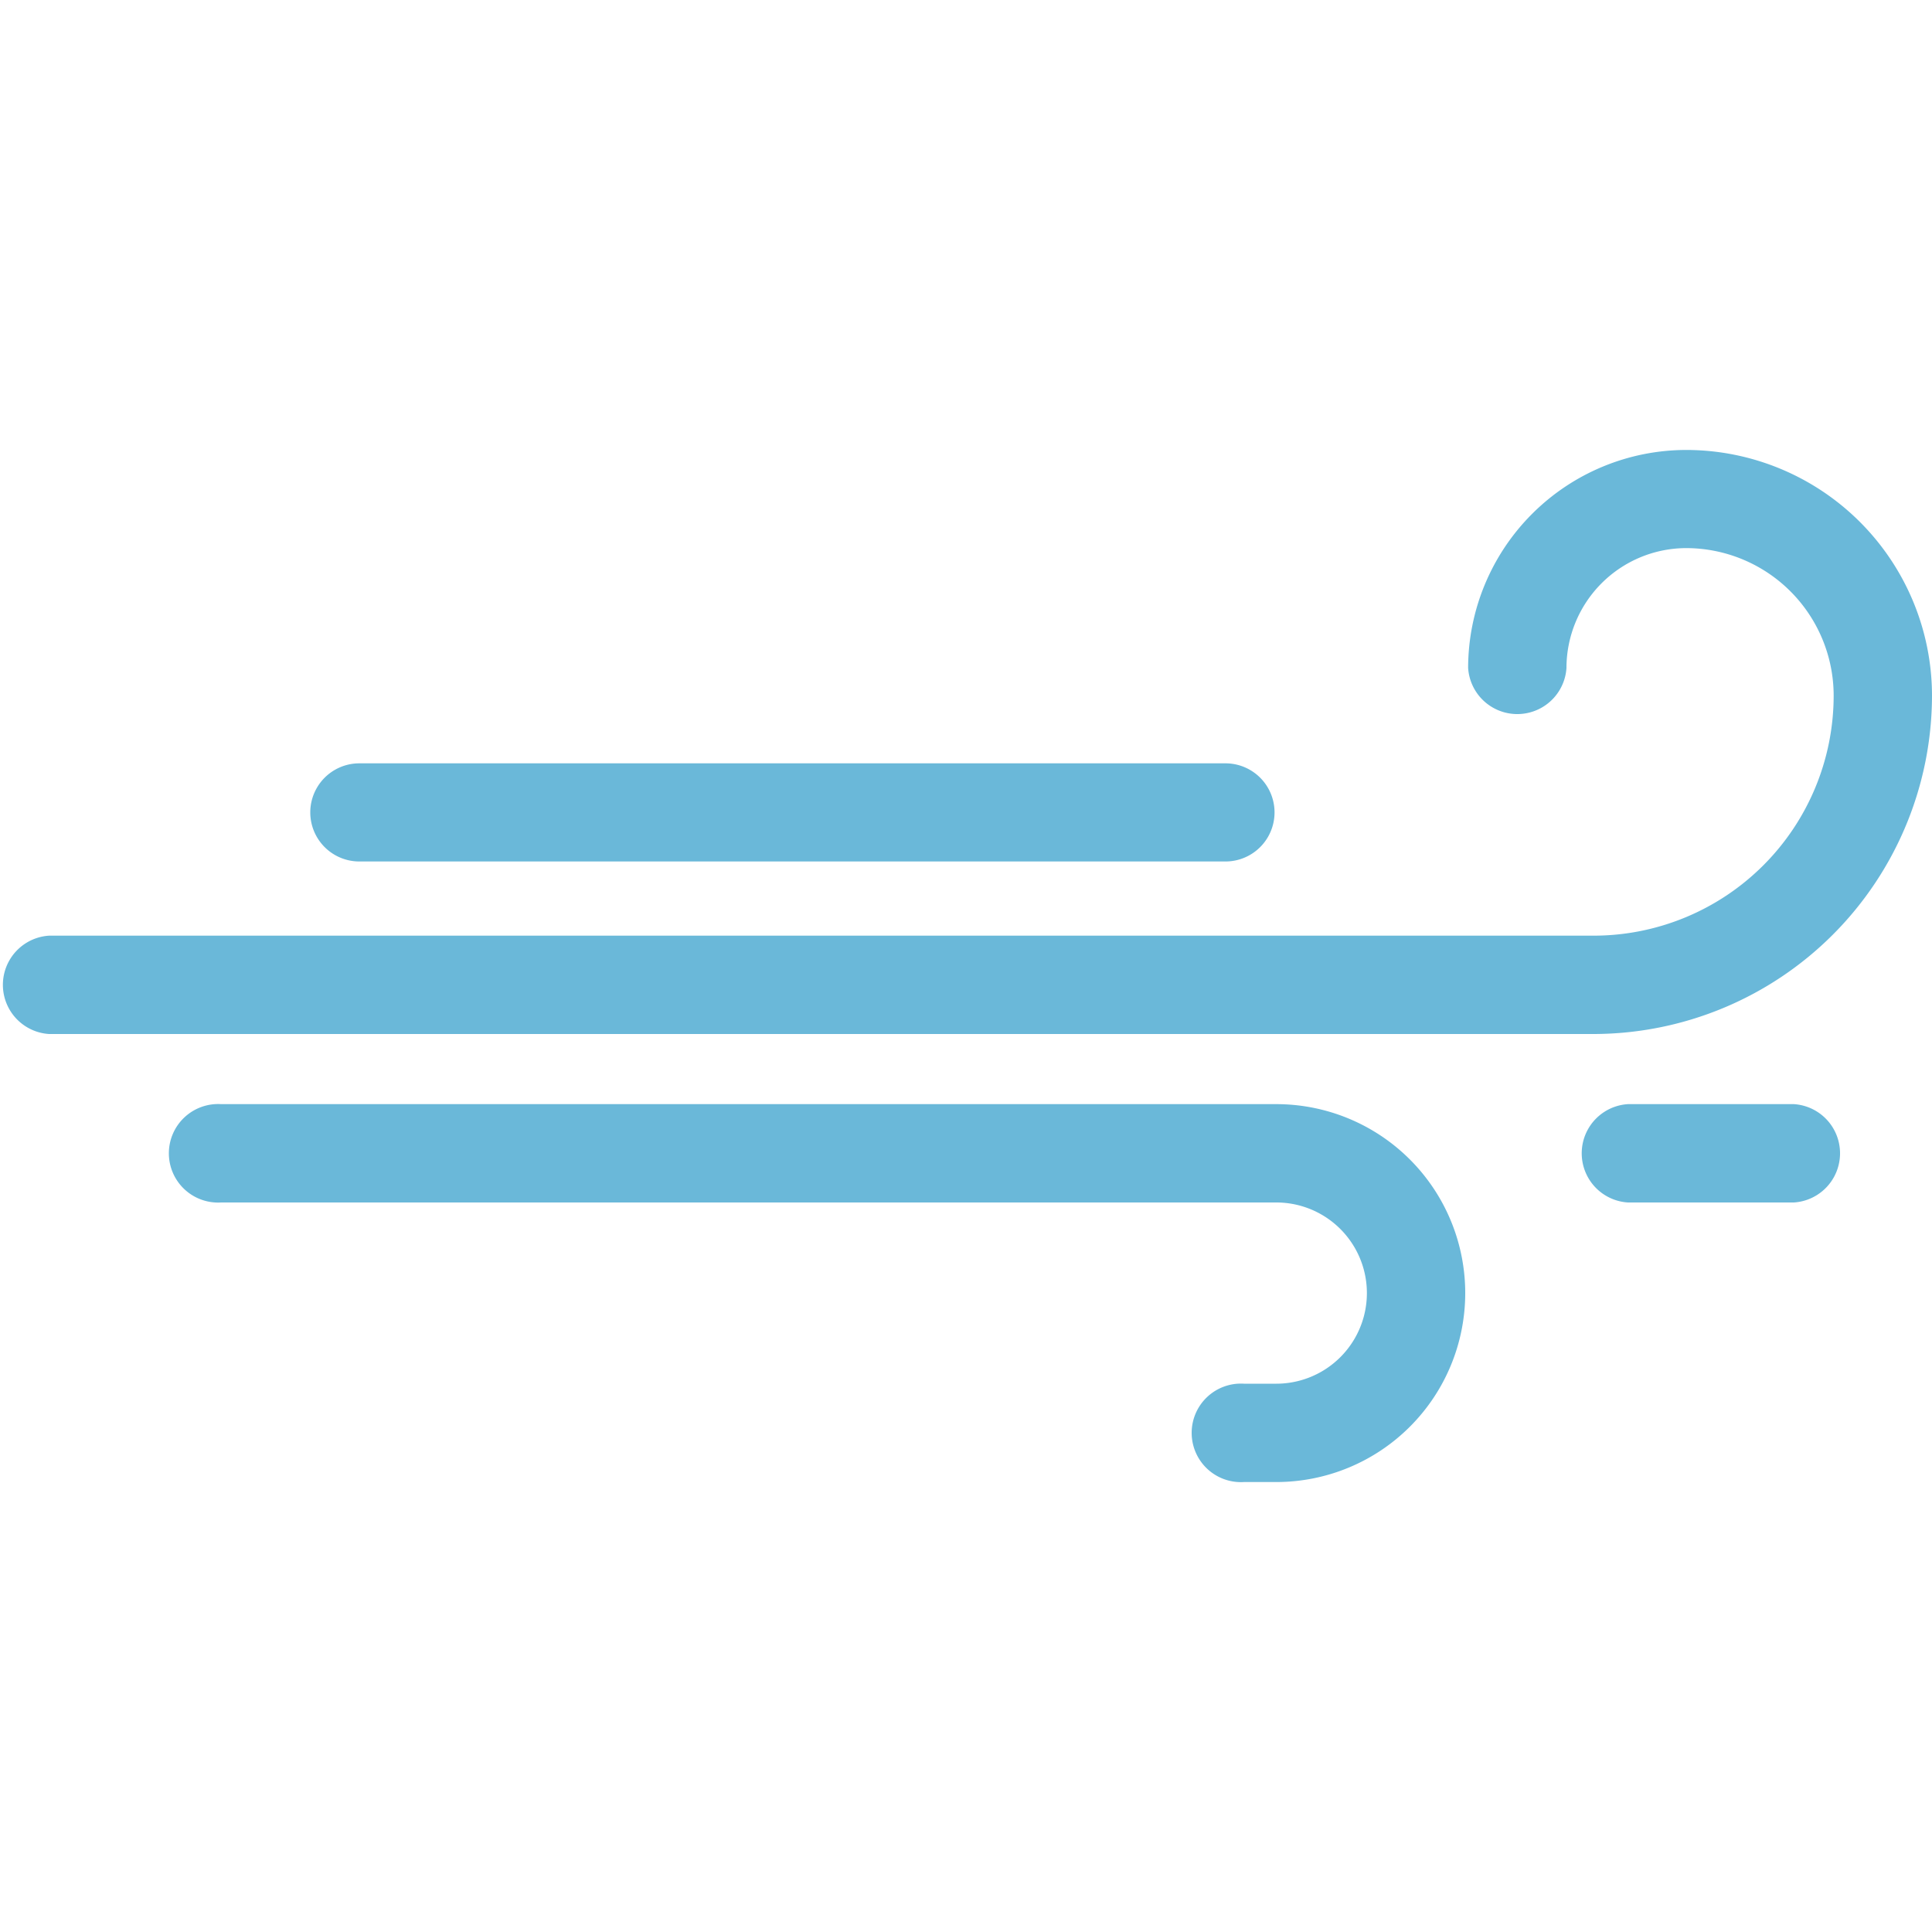 <svg id="Layer_1" data-name="Layer 1" xmlns="http://www.w3.org/2000/svg" viewBox="0 0 100 100"><defs><style>.cls-1{fill:#6ab8d9;}</style></defs><title>gust</title><path class="cls-1" d="M66.06,76.71H64.39a2.55,2.55,0,1,1,0-5.09h1.67a4.69,4.69,0,0,0,0-9.38H11.45a2.55,2.55,0,1,1,0-5.09H66.06a9.78,9.78,0,0,1,0,19.56Z"/><path class="cls-1" d="M82.49,53.52H2.54a2.55,2.55,0,0,1,0-5.09H82.49A12.43,12.43,0,0,0,94.91,36a7.64,7.64,0,0,0-7.63-7.63,6.21,6.21,0,0,0-6.2,6.2,2.55,2.55,0,0,1-5.09,0A11.3,11.3,0,0,1,87.28,23.29,12.73,12.73,0,0,1,100,36,17.54,17.54,0,0,1,82.49,53.52Z"/><path class="cls-1" d="M63.43,44.59H18.6a2.54,2.54,0,1,1,0-5.08H63.43a2.54,2.54,0,1,1,0,5.08Z"/><path class="cls-1" d="M92.85,62.24H84.26a2.55,2.55,0,0,1,0-5.09h8.59a2.55,2.55,0,0,1,0,5.09Z"/></svg>